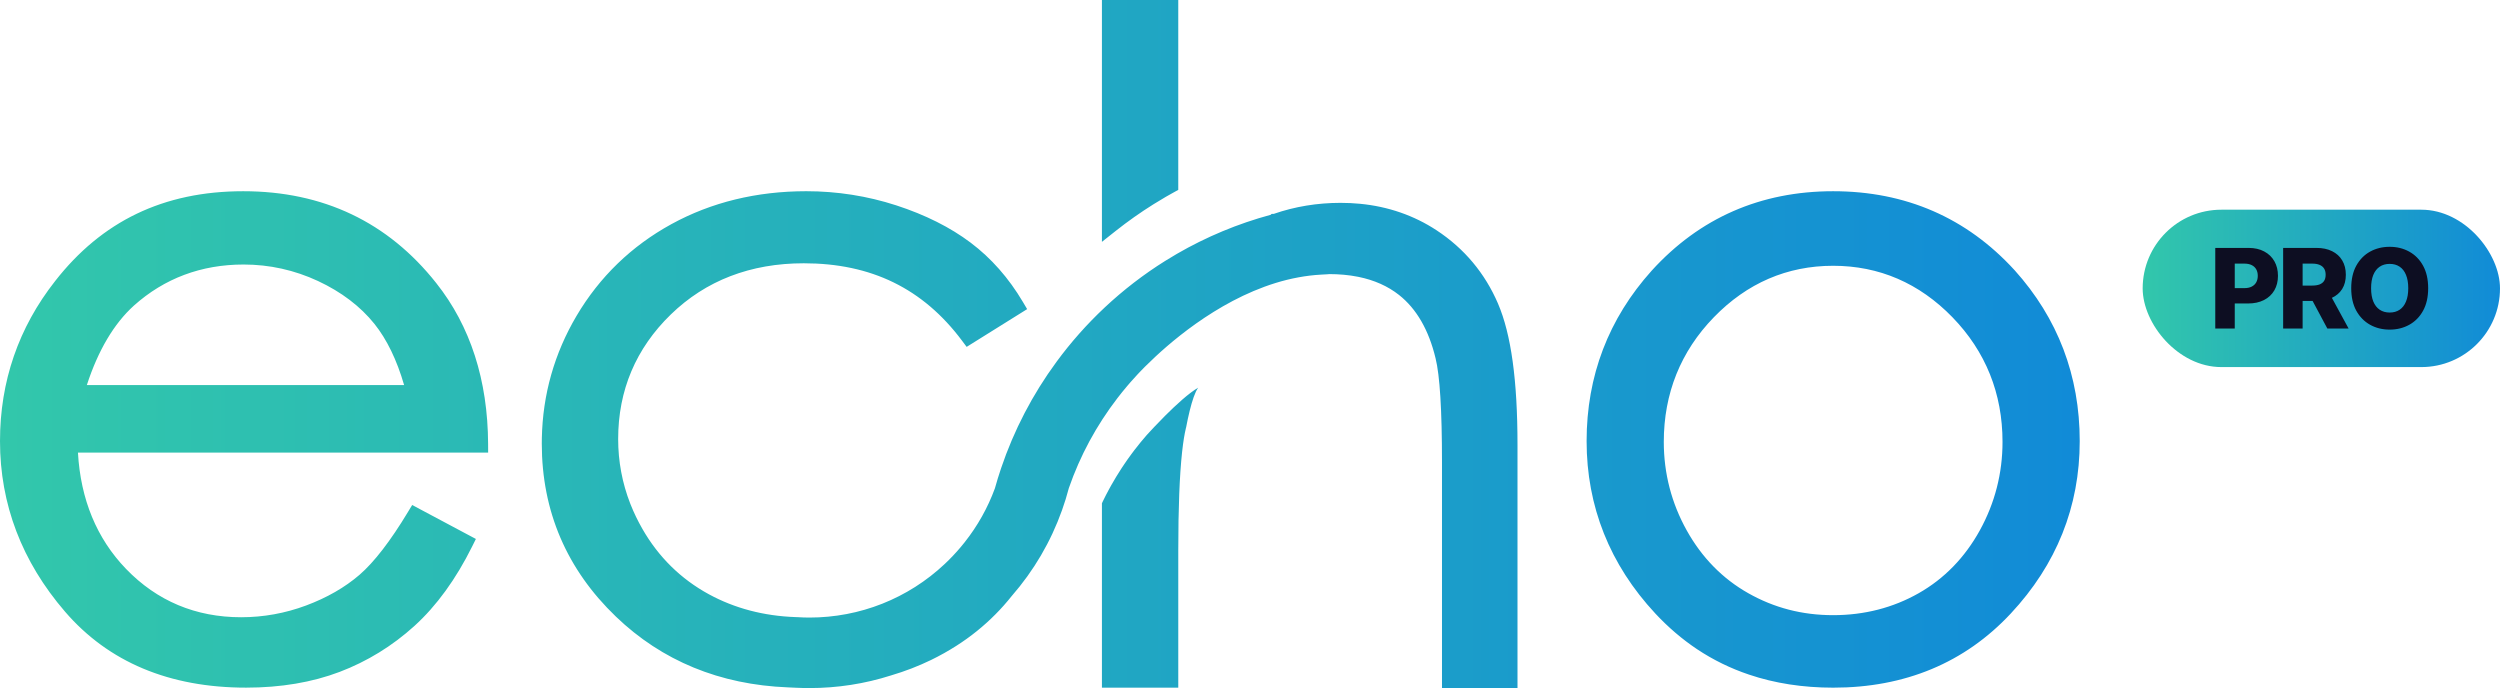 <svg width="5639" height="1552" viewBox="0 0 5639 1552" fill="none" xmlns="http://www.w3.org/2000/svg">
<g clip-path="url(#clip0_1390_12)">
<path d="M920.19 1154.83C880.755 1220.29 843.942 1268 810.887 1296.57C777.99 1324.93 737.434 1348.23 690.292 1365.81C643.277 1383.35 594.035 1392.25 543.876 1392.25C441.412 1392.25 354.061 1355.55 284.272 1283.21C218.226 1214.74 181.808 1126.56 175.822 1020.83H1101.05L1100.97 1001.4C1100.32 857.457 1060.94 735.362 983.961 638.477C875.29 501.026 728.827 431.322 548.583 431.322C368.338 431.322 229.345 499.48 124.432 633.889C41.851 738.862 0 860.327 0 994.941C0 1137.3 49.337 1266.71 146.637 1379.61C244.616 1493.38 382.046 1551.05 555.152 1551.05C633.075 1551.05 704.032 1539.1 766.019 1515.55C828.18 1491.95 884.971 1457.05 934.83 1411.84C984.688 1366.57 1028.51 1306.19 1065.06 1232.48L1073.41 1215.67L929.697 1139.08L920.19 1154.81V1154.83ZM302.055 689.308C370.77 627.803 454.03 596.649 549.514 596.649C607.727 596.649 664.123 609.152 717.124 633.779C769.952 658.406 812.829 690.98 844.636 730.616C872.621 765.602 895.095 811.94 911.535 868.588H195.879C221.417 790.15 257.093 729.938 302.039 689.324L302.055 689.308ZM2516.9 520.639L2485.49 545.518V0H2657.69V428.311L2647.63 433.829C2642.69 436.525 2636.22 440.12 2629.84 443.841L2629.76 443.888C2620.94 448.981 2611.77 454.515 2601.74 460.774C2572.36 479.173 2543.81 499.323 2516.87 520.655L2516.9 520.639ZM3379.02 685.13C3408.52 753.84 3422.86 857.93 3422.86 1003.38V1552.02H3252.55V1041.85C3252.55 925.19 3247.67 846.563 3238.07 808.171C3222.81 744.428 3195.06 696.403 3155.57 665.265C3130.42 645.415 3099.67 631.714 3064.14 624.508L3062.47 624.193C3042.47 620.236 3020.68 618.249 2997.43 618.249H2997.13V618.486L2978.84 619.51C2962.56 620.425 2945.91 622.443 2929.35 625.486C2787.94 651.217 2666.38 748.464 2606.49 804.151C2598.88 811.23 2591.44 818.372 2584.38 825.388L2582.14 827.58C2581.59 828.132 2581.05 828.699 2580.53 829.251L2578.33 831.49C2576.99 832.846 2575.68 834.17 2574.43 835.479C2572.57 837.402 2570.8 839.247 2569.03 841.092L2566 844.308C2560.85 849.842 2555.64 855.613 2550.43 861.509L2542.88 870.275C2534.95 879.625 2527.36 889.006 2520.25 898.277C2472.96 959.844 2436.17 1028 2410.9 1100.88C2406.48 1117.81 2401.31 1134.52 2395.55 1150.59C2370.2 1221.87 2331.98 1287.11 2281.97 1344.47C2270.42 1358.99 2258.12 1372.85 2245.37 1385.66C2218.94 1412.37 2189.2 1436.32 2157.01 1456.8C2139.2 1468.2 2120.07 1478.91 2100.2 1488.6C2071.6 1502.48 2041.23 1514.21 2009.88 1523.46C1950.72 1542.37 1888.56 1552.02 1825.55 1552.02C1816.2 1552.02 1806.22 1551.78 1795.88 1551.31L1777.38 1550.45C1623.8 1544.4 1493.25 1490.72 1389.22 1390.8C1278.29 1284.27 1222.06 1152.98 1222.06 1000.57C1222.06 996.517 1222.1 992.513 1222.18 988.492C1224.09 890.062 1250.4 797.182 1300.42 712.501C1352.43 624.461 1424.5 554.805 1514.62 505.456C1604.45 456.249 1706.72 431.291 1818.63 431.291C1888 431.291 1956.27 442.012 2021.54 463.186C2087 484.471 2143.46 512.787 2189.36 547.332C2235.66 582.16 2275.32 627.141 2307.2 681.015L2316.82 697.255L2180.39 782.409L2169.71 768.156C2081.88 650.87 1965.21 593.858 1812.99 593.858C1692.83 593.858 1591.89 632.738 1513.01 709.411C1434.25 785.957 1394.32 880.429 1394.32 990.226C1394.32 1040.66 1403.52 1089.71 1421.63 1136.05L1422.63 1138.54C1429.89 1156.81 1438.8 1175.2 1449.11 1193.19C1485.32 1256.38 1535.61 1305.84 1598.56 1340.21C1656.8 1372.03 1722.69 1389.42 1794.39 1391.92C1795.32 1391.97 1796.03 1392 1796.78 1392L1797.99 1392.03C1808.15 1392.66 1817.18 1392.98 1825.58 1392.98C1939.67 1392.98 2048.12 1350.03 2130.97 1272.07C2134.27 1268.99 2137.48 1265.87 2140.63 1262.7C2153.22 1250.14 2165.05 1236.86 2175.79 1223.24C2205.01 1186.36 2227.98 1145.42 2244.09 1101.52C2248.23 1086.59 2252.91 1071.41 2257.98 1056.37C2286.97 970.424 2329.03 889.621 2382.98 816.228C2415.16 772.35 2451.72 731.121 2491.63 693.691C2533.53 654.386 2579.42 619.022 2628.07 588.592C2637.59 582.648 2646.23 577.43 2654.5 572.668C2720.99 534.167 2792.2 504.51 2866.18 484.487L2868.18 482.484L2873.01 482.437C2920.55 465.93 2971.25 457.558 3023.76 457.558C3038.56 457.558 3053.4 458.267 3067.9 459.67C3131.28 465.835 3189.27 485.937 3240.28 519.409C3302.77 560.465 3349.46 616.215 3379.05 685.114L3379.02 685.13ZM2702.64 874.422C2695.5 884.087 2689 904.126 2683.53 926.294C2680.51 938.449 2677.8 951.315 2675.52 963.471C2675.48 963.518 2675.48 963.597 2675.48 963.691C2675.3 964.338 2675.13 964.937 2674.96 965.583C2671.73 979.127 2668.92 996.233 2666.65 1016.86C2666.6 1017.08 2666.6 1017.28 2666.57 1017.5C2666.4 1018.84 2666.32 1019.57 2666.32 1019.57C2660.63 1071.91 2657.71 1146.14 2657.71 1241.34V1551.05H2485.5V1135.23L2487.3 1131.32C2488.08 1129.73 2488.8 1128.18 2489.63 1126.64C2490.57 1124.7 2491.69 1122.43 2492.85 1120.14C2493.57 1118.72 2494.27 1117.35 2494.96 1115.98L2495.96 1114.09C2497.63 1110.82 2499.23 1107.86 2500.82 1104.93C2502.59 1101.62 2504.44 1098.23 2506.38 1094.79C2513.79 1081.67 2521.57 1068.79 2529.63 1056.45C2531.65 1053.36 2533.72 1050.22 2535.87 1047.11C2537.42 1044.79 2539.18 1042.21 2540.98 1039.67C2541.68 1038.65 2542.53 1037.43 2543.35 1036.23L2544.13 1035.16C2546.5 1031.72 2549.09 1028.24 2551.66 1024.75C2554.11 1021.37 2556.78 1017.79 2559.49 1014.27L2560.27 1013.37C2568.37 1002.79 2576.93 992.402 2585.8 982.217C2585.8 982.217 2586.71 981.224 2588.35 979.379C2594.21 972.978 2609.53 956.344 2628 937.819C2628.18 937.645 2628.35 937.472 2628.52 937.298C2652.55 913.365 2681.73 886.404 2702.66 874.422H2702.64ZM4544.11 609.42L4543.98 609.341C4436.01 491.187 4298.32 431.322 4134.85 431.322C3971.38 431.322 3833.7 491.534 3725.64 610.382C3628.17 718.697 3578.75 848.06 3578.75 994.972C3578.75 1141.88 3630.93 1273.49 3733.87 1383.95C3762.63 1414.8 3794.18 1441.79 3827.73 1464.2C3864.02 1488.4 3903.55 1507.73 3945.13 1521.67C4002.87 1541.22 4066.71 1551.1 4134.87 1551.1C4297.05 1551.1 4431.81 1494.88 4535.38 1383.99C4638.66 1273.49 4691.02 1142.62 4691.02 994.988C4691.02 847.351 4641.6 717.767 4544.13 609.451L4544.11 609.42ZM4465.71 1196.26C4431.92 1257.55 4385.5 1305.26 4327.86 1338C4269.99 1370.88 4205.04 1387.56 4134.85 1387.56C4064.67 1387.56 4001.43 1370.88 3943.27 1337.95C3885.23 1305.16 3838.53 1257.45 3804.46 1196.17C3770.24 1134.71 3752.84 1067.61 3752.84 996.785C3752.84 887.445 3790.85 792.799 3865.8 715.575C3940.58 638.556 4031.12 599.487 4134.84 599.487C4238.55 599.487 4329.09 638.556 4403.92 715.575C4478.87 792.815 4516.88 887.445 4516.88 996.785C4516.88 1067.62 4499.67 1134.71 4465.7 1196.26H4465.71Z" fill="url(#paint0_linear_1390_12)"/>
</g>
<rect x="4833" y="473" width="806" height="355" rx="177.5" fill="url(#paint1_linear_1390_12)"/>
<path d="M4996.76 741V559.182H5071.87C5085.48 559.182 5097.23 561.845 5107.11 567.172C5117.06 572.439 5124.72 579.808 5130.11 589.278C5135.49 598.688 5138.18 609.638 5138.18 622.126C5138.18 634.673 5135.43 645.652 5129.93 655.062C5124.48 664.414 5116.7 671.664 5106.58 676.813C5096.46 681.962 5084.44 684.537 5070.54 684.537H5024.19V649.913H5062.37C5069 649.913 5074.53 648.759 5078.97 646.451C5083.47 644.143 5086.87 640.917 5089.18 636.774C5091.49 632.572 5092.64 627.689 5092.64 622.126C5092.64 616.503 5091.49 611.65 5089.18 607.566C5086.87 603.423 5083.47 600.227 5078.97 597.978C5074.47 595.729 5068.94 594.604 5062.37 594.604H5040.71V741H4996.76ZM5149.85 741V559.182H5224.95C5238.57 559.182 5250.31 561.638 5260.2 566.55C5270.14 571.404 5277.81 578.388 5283.19 587.502C5288.58 596.558 5291.27 607.3 5291.27 619.729C5291.27 632.335 5288.52 643.048 5283.01 651.866C5277.51 660.626 5269.7 667.314 5259.58 671.93C5249.46 676.488 5237.47 678.766 5223.62 678.766H5176.12V644.143H5215.45C5222.08 644.143 5227.62 643.285 5232.06 641.568C5236.55 639.793 5239.96 637.129 5242.26 633.578C5244.57 629.968 5245.73 625.351 5245.73 619.729C5245.73 614.106 5244.57 609.46 5242.26 605.79C5239.96 602.062 5236.55 599.28 5232.06 597.445C5227.56 595.551 5222.02 594.604 5215.45 594.604H5193.79V741H5149.85ZM5252.21 657.903L5297.49 741H5249.54L5205.16 657.903H5252.21ZM5476.98 650.091C5476.98 670.096 5473.14 687.052 5465.44 700.961C5457.75 714.87 5447.33 725.434 5434.19 732.655C5421.11 739.875 5406.43 743.486 5390.16 743.486C5373.82 743.486 5359.11 739.846 5346.03 732.566C5332.95 725.286 5322.57 714.722 5314.87 700.872C5307.24 686.964 5303.42 670.036 5303.42 650.091C5303.42 630.086 5307.24 613.129 5314.87 599.221C5322.57 585.312 5332.95 574.748 5346.03 567.527C5359.11 560.306 5373.82 556.696 5390.16 556.696C5406.43 556.696 5421.11 560.306 5434.19 567.527C5447.33 574.748 5457.75 585.312 5465.44 599.221C5473.14 613.129 5476.98 630.086 5476.98 650.091ZM5432.06 650.091C5432.06 638.254 5430.37 628.251 5427 620.084C5423.69 611.916 5418.89 605.731 5412.62 601.529C5406.4 597.327 5398.92 595.226 5390.16 595.226C5381.46 595.226 5373.97 597.327 5367.7 601.529C5361.42 605.731 5356.6 611.916 5353.23 620.084C5349.91 628.251 5348.25 638.254 5348.25 650.091C5348.25 661.928 5349.91 671.93 5353.23 680.098C5356.6 688.266 5361.42 694.451 5367.7 698.653C5373.97 702.855 5381.46 704.956 5390.16 704.956C5398.92 704.956 5406.4 702.855 5412.62 698.653C5418.89 694.451 5423.69 688.266 5427 680.098C5430.37 671.93 5432.06 661.928 5432.06 650.091Z" fill="#0D0E22"/>
<defs>
<linearGradient id="paint0_linear_1390_12" x1="0" y1="776.008" x2="4691.02" y2="776.008" gradientUnits="userSpaceOnUse">
<stop stop-color="#32C7AB"/>
<stop offset="1" stop-color="#118BD7"/>
</linearGradient>
<linearGradient id="paint1_linear_1390_12" x1="4833" y1="650.5" x2="5639" y2="650.5" gradientUnits="userSpaceOnUse">
<stop stop-color="#32C7AB"/>
<stop offset="1" stop-color="#118BD7"/>
</linearGradient>
<clipPath id="clip0_1390_12">
<rect width="4691" height="1552" fill="white"/>
</clipPath>
</defs>
</svg>
